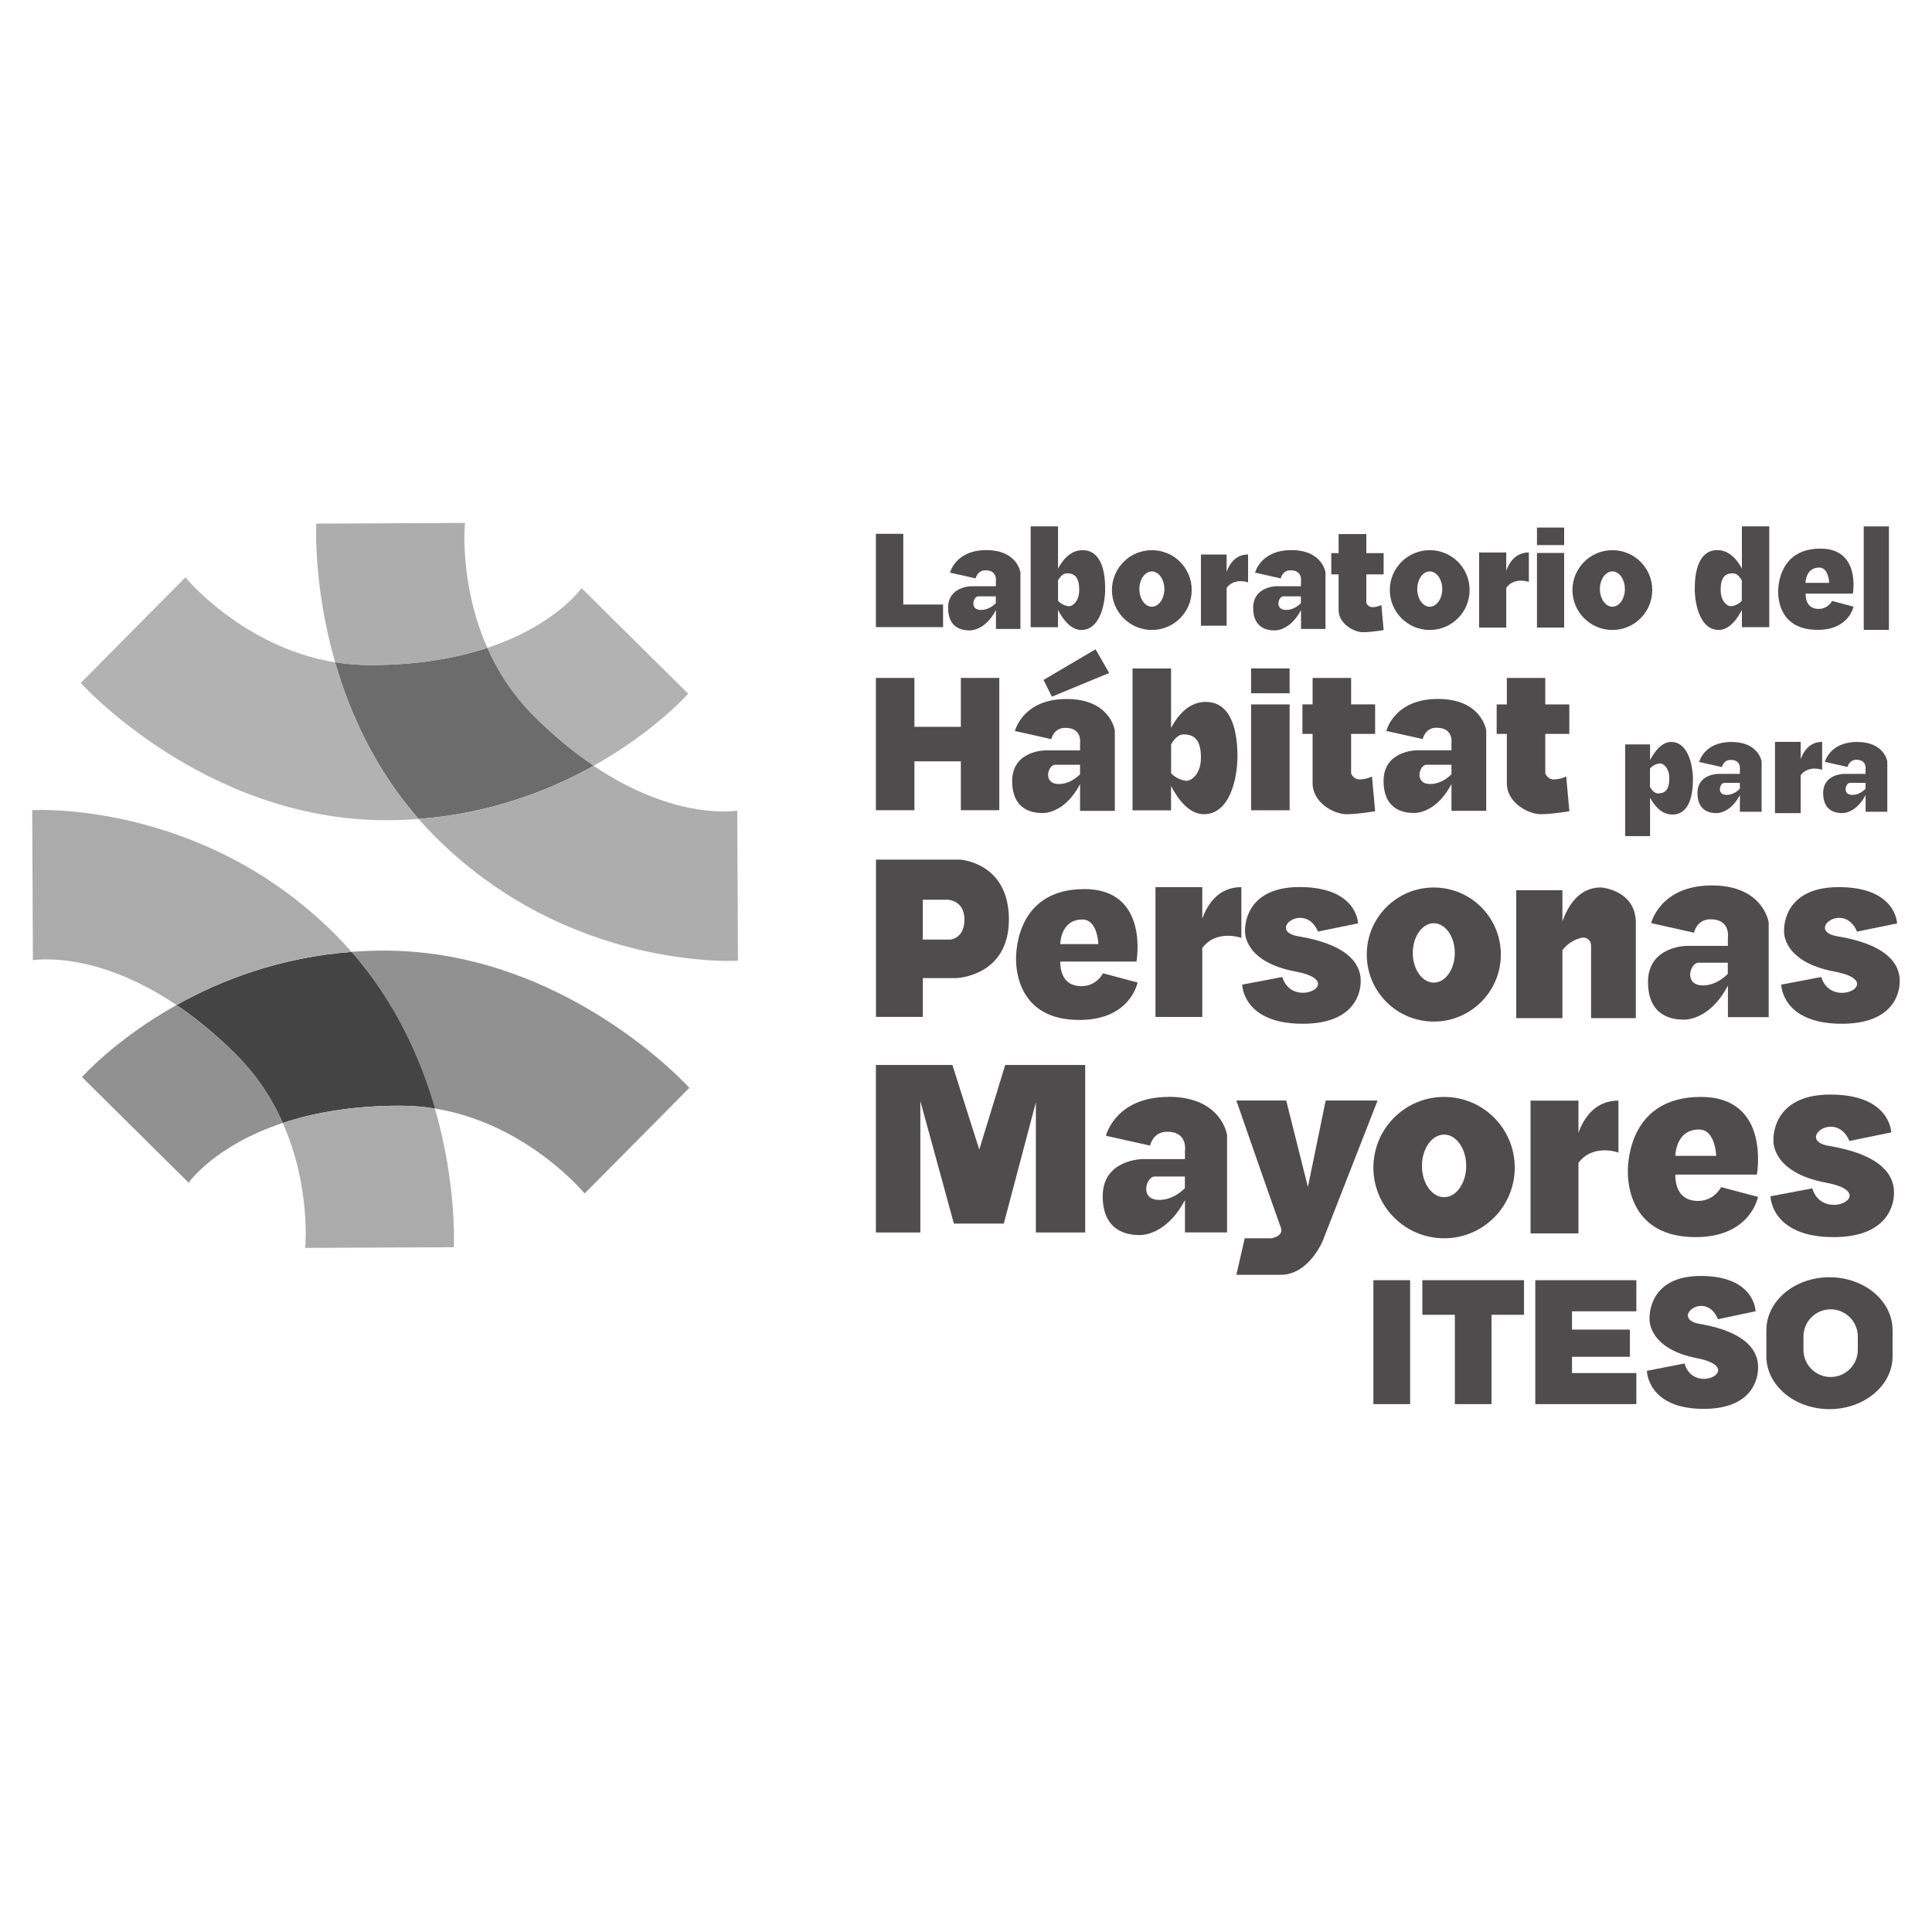 <svg xmlns="http://www.w3.org/2000/svg" id="Layer_1" data-name="Layer 1" viewBox="0 0 300 300"><defs><style>      .cls-1 {        fill: #231f20;      }      .cls-2 {        fill: #161616;      }      .cls-2, .cls-3 {        opacity: .8;      }      .cls-4 {        fill: #6c6c6c;      }      .cls-5 {        fill: #ababab;      }      .cls-6 {        fill: #919191;      }      .cls-7 {        fill: #adadad;      }      .cls-8 {        fill: #b2b2b2;      }    </style></defs><g class="cls-3"><path class="cls-1" d="M181.44,170.33c-8.28,0-9.71,6.03-9.71,6.03l6.85,1.53s.41-2.1,2.56-2.15c3.37-.08,2.86,2.96,2.86,2.96v1.28h-6.54s-6.23,0-6.23,5.77,4.29,6.03,5.77,6.03c1.29,0,4.56-.77,7-5.44v5.03h6.54v-15.13s-.82-5.93-9.1-5.93ZM184,184.49c-.87.86-2.24,1.83-3.99,1.83-3.12,0-2.04-3.63-.72-3.63h4.7v1.8Z"></path><path class="cls-1" d="M274.64,157.92v-14.68s-.79-5.75-8.83-5.75-9.42,5.85-9.42,5.85l6.65,1.49s.4-2.03,2.48-2.08c3.27-.07,2.78,2.88,2.78,2.88v1.24h-6.35s-6.05,0-6.05,5.61,4.17,5.85,5.61,5.85c1.25,0,4.42-.74,6.8-5.28v4.89h6.35ZM264.42,153.01c-3.03,0-1.98-3.52-.69-3.52h4.56v1.74c-.84.84-2.17,1.78-3.87,1.78Z"></path><path class="cls-1" d="M223.02,113.01c2.78-.06,2.36,2.45,2.36,2.45v1.05h-5.4s-5.14,0-5.14,4.76,3.54,4.97,4.76,4.97c1.06,0,3.76-.63,5.78-4.49v4.15h5.4v-12.48s-.67-4.89-7.5-4.89-8.01,4.97-8.01,4.97l5.65,1.26s.34-1.73,2.11-1.77ZM225.38,120.23c-.72.71-1.85,1.51-3.29,1.51-2.57,0-1.69-2.99-.59-2.99h3.88v1.48Z"></path><path class="cls-1" d="M202.01,91.03h-3.8s-3.62,0-3.62,3.36,2.49,3.5,3.36,3.5c.75,0,2.65-.45,4.07-3.16v2.93h3.8v-8.79s-.48-3.45-5.29-3.45-5.64,3.5-5.64,3.5l3.98.89s.24-1.22,1.48-1.25c1.96-.04,1.66,1.72,1.66,1.72v.74ZM202.01,93.65c-.5.5-1.3,1.06-2.32,1.06-1.81,0-1.19-2.11-.42-2.11h2.73v1.04Z"></path><path class="cls-1" d="M154.64,91.03h-3.8s-3.62,0-3.62,3.36,2.49,3.5,3.36,3.5c.75,0,2.65-.45,4.07-3.16v2.93h3.8v-8.79s-.48-3.45-5.29-3.45-5.64,3.5-5.64,3.5l3.98.89s.24-1.22,1.48-1.25c1.96-.04,1.66,1.72,1.66,1.72v.74ZM154.64,93.65c-.5.5-1.3,1.06-2.32,1.06-1.81,0-1.19-2.11-.42-2.11h2.73v1.04Z"></path><path class="cls-1" d="M270.16,120.17h-3.37s-3.21,0-3.21,2.98,2.21,3.11,2.98,3.11c.66,0,2.35-.4,3.61-2.8v2.59h3.37v-7.79s-.42-3.05-4.69-3.05-5,3.11-5,3.11l3.53.79s.21-1.08,1.32-1.11c1.74-.04,1.47,1.53,1.47,1.53v.66ZM270.16,122.49c-.45.44-1.15.94-2.05.94-1.61,0-1.05-1.87-.37-1.87h2.42v.93Z"></path><path class="cls-1" d="M283.36,118.3l3.53.79s.21-1.08,1.32-1.11c1.74-.04,1.47,1.53,1.47,1.53v.66h-3.37s-3.21,0-3.21,2.98,2.21,3.11,2.98,3.11c.66,0,2.35-.4,3.61-2.8v2.59h3.37v-7.79s-.42-3.05-4.69-3.05-5,3.11-5,3.11ZM289.68,122.49c-.45.44-1.15.94-2.05.94-1.61,0-1.05-1.87-.37-1.87h2.42v.93Z"></path><path class="cls-1" d="M163.24,114.79s.34-1.73,2.11-1.77c2.78-.06,2.36,2.45,2.36,2.45v1.05h-5.4s-5.14,0-5.14,4.76,3.54,4.97,4.76,4.97c1.06,0,3.76-.63,5.78-4.49v4.15h5.4v-12.48s-.67-4.89-7.5-4.89-8.01,4.97-8.01,4.97l5.65,1.26ZM167.71,120.23c-.72.71-1.85,1.51-3.29,1.51-2.57,0-1.69-2.99-.59-2.99h3.88v1.48Z"></path><path class="cls-1" d="M205.85,170.89l-2.76,13.42-3.37-13.42h-7.74s6.36,18.32,6.9,19.7c.54,1.38-1.46,1.69-1.46,1.69h-4.14l-1.3,5.67h6.9c4.37,0,6.52-5.29,6.52-5.29l8.51-21.77h-8.05Z"></path><path class="cls-1" d="M224.24,192.28c6.06,0,10.97-4.91,10.97-10.98s-4.91-10.97-10.97-10.97-10.98,4.91-10.98,10.97,4.91,10.98,10.98,10.98ZM224.24,176.18c1.89,0,3.43,2.17,3.43,4.86s-1.54,4.86-3.43,4.86-3.44-2.17-3.44-4.86,1.54-4.86,3.44-4.86Z"></path><path class="cls-1" d="M222.64,158.63c5.74,0,10.41-4.66,10.41-10.41s-4.66-10.41-10.41-10.41-10.41,4.66-10.41,10.41,4.66,10.41,10.41,10.41ZM222.64,143.36c1.79,0,3.26,2.06,3.26,4.61s-1.46,4.61-3.26,4.61-3.26-2.06-3.26-4.61,1.46-4.61,3.26-4.61Z"></path><path class="cls-1" d="M250.37,97.82c3.42,0,6.19-2.77,6.19-6.2s-2.77-6.19-6.19-6.19-6.2,2.77-6.2,6.19,2.77,6.2,6.2,6.2ZM250.37,88.73c1.07,0,1.94,1.23,1.94,2.74s-.87,2.74-1.94,2.74-1.94-1.23-1.94-2.74.87-2.74,1.94-2.74Z"></path><path class="cls-1" d="M222.01,97.82c3.42,0,6.19-2.77,6.19-6.2s-2.77-6.19-6.19-6.19-6.2,2.77-6.2,6.19,2.77,6.2,6.2,6.2ZM222.01,88.73c1.07,0,1.94,1.23,1.94,2.74s-.87,2.74-1.94,2.74-1.94-1.23-1.94-2.74.87-2.74,1.94-2.74Z"></path><path class="cls-1" d="M178.86,97.82c3.42,0,6.19-2.77,6.19-6.2s-2.77-6.19-6.19-6.19-6.2,2.77-6.2,6.19,2.77,6.2,6.2,6.2ZM178.86,88.73c1.07,0,1.94,1.23,1.94,2.74s-.87,2.74-1.94,2.74-1.94-1.23-1.94-2.74.87-2.74,1.94-2.74Z"></path><path class="cls-1" d="M245.1,180.56c2.3-3.04,6.21-1.59,6.21-1.59v-8.07c-3.59,0-5.35,2.64-6.21,5v-5h-7.44v20.62h7.44v-10.95Z"></path><path class="cls-1" d="M279.61,120.38c1.23-1.63,3.33-.85,3.33-.85v-4.33c-1.93,0-2.87,1.42-3.33,2.68v-2.68h-3.99v11.06h3.99v-5.87Z"></path><path class="cls-1" d="M233.89,91.26c1.3-1.72,3.51-.9,3.51-.9v-4.57c-2.03,0-3.03,1.49-3.51,2.83v-2.83h-4.21v11.66h4.21v-6.2Z"></path><path class="cls-1" d="M190.47,91.28c1.23-1.63,3.33-.85,3.33-.85v-4.33c-1.93,0-2.87,1.42-3.33,2.68v-2.68h-3.99v11.06h3.99v-5.87Z"></path><path class="cls-1" d="M192.76,137.75c-3.51,0-5.23,2.58-6.07,4.89v-4.89h-7.27v20.16h7.27v-10.71c2.25-2.97,6.07-1.56,6.07-1.56v-7.89Z"></path><path class="cls-1" d="M273,185.86l-5.75-1.53s-1.02,2.15-3.58,2.15-3.53-1.79-3.53-4.09h12.67s2.2-12.06-8.69-12.06-11.35,9.76-11.35,11.6.41,10.17,10.53,10.17c8.53,0,9.68-6.23,9.68-6.23ZM263.83,175.39c2.56,0,2.66,4.09,2.66,4.09h-6.34s0-4.09,3.68-4.09Z"></path><path class="cls-1" d="M168.36,138.06c-10.16,0-10.59,9.11-10.59,10.83s.38,9.49,9.83,9.49c7.97,0,9.04-5.82,9.04-5.82l-5.37-1.43s-.95,2-3.34,2-3.29-1.67-3.29-3.82h11.83s2.05-11.26-8.11-11.26ZM164.64,146.6s0-3.82,3.43-3.82c2.39,0,2.48,3.82,2.48,3.82h-5.92Z"></path><path class="cls-1" d="M282.2,97.81c4.94,0,5.61-3.61,5.61-3.61l-3.33-.89s-.59,1.24-2.07,1.24-2.04-1.04-2.04-2.37h7.34s1.27-6.99-5.03-6.99-6.57,5.65-6.57,6.72.24,5.89,6.1,5.89ZM282.49,88.13c1.48,0,1.54,2.37,1.54,2.37h-3.67s0-2.37,2.13-2.37Z"></path><path class="cls-1" d="M284.01,177.94c-5.21-.87,1.02-5.77,3.17-.77l6.49-1.33s-.1-5.88-9.45-5.88-8.84,7.21-8.84,7.21c0,0-.31,4.91,8.23,6.49,8.53,1.58-.56,6.34-2.2.87l-6.49,1.23s.05,6.34,9.81,6.34c8.28,0,9.57-4.94,9.35-7.41-.15-1.74-1.26-5.28-10.07-6.75Z"></path><path class="cls-1" d="M263.92,205.57c-4.69-.81.92-5.39,2.85-.72l5.84-1.24s-.09-5.48-8.51-5.48-7.96,6.72-7.96,6.72c0,0-.28,4.58,7.41,6.06,7.68,1.48-.51,5.91-1.98.81l-5.84,1.14s.05,5.91,8.83,5.91c7.45,0,8.62-4.61,8.42-6.91-.14-1.62-1.13-4.92-9.06-6.29Z"></path><path class="cls-1" d="M288.36,144.66l6.22-1.27s-.1-5.64-9.07-5.64-8.48,6.91-8.48,6.91c0,0-.29,4.7,7.89,6.22,8.18,1.52-.54,6.08-2.11.83l-6.22,1.18s.05,6.08,9.41,6.08c7.94,0,9.18-4.74,8.97-7.11-.15-1.67-1.21-5.06-9.65-6.47-5-.83.98-5.54,3.04-.74Z"></path><path class="cls-1" d="M199.11,151.71l-6.22,1.18s.05,6.08,9.41,6.08c7.94,0,9.18-4.74,8.97-7.11-.15-1.67-1.21-5.06-9.65-6.47-5-.83.98-5.54,3.04-.74l6.22-1.27s-.1-5.64-9.07-5.64-8.48,6.91-8.48,6.91c0,0-.29,4.7,7.89,6.22,8.18,1.52-.54,6.08-2.11.83Z"></path><polygon class="cls-1" points="160.85 165.37 156.09 165.37 152.06 178.51 147.89 165.37 136.01 165.37 136.01 191.38 142.91 191.38 142.91 170.97 148.12 190 155.87 190 160.85 171.17 160.85 191.38 168.51 191.38 168.51 165.37 160.85 165.37 160.85 165.37"></polygon><path class="cls-1" d="M254.01,158.1v-14.81c0-5.11-5.42-5.49-5.42-5.49-3.47,0-5.15,2.97-5.98,5.25v-4.82h-7.17v19.87h7.17v-10.55c.85-1.13,1.94-1.68,2.95-1.93.76-.19,1.5.39,1.5,1.17v11.31h6.95Z"></path><path class="cls-1" d="M143.29,151.88h5.14s8.23-.2,8.23-9.1-7.61-9.3-7.61-9.3h-13.03v24.42h7.28v-6.02ZM143.29,139.71h3.91s2.56.09,2.56,3.07-2.2,3.12-2.2,3.12h-4.27v-6.18Z"></path><polygon class="cls-1" points="141.99 118.22 149.2 118.22 149.2 125.81 155.17 125.81 155.17 105.27 149.2 105.27 149.2 112.86 141.99 112.86 141.99 105.27 136.01 105.27 136.01 125.81 141.99 125.81 141.99 118.22"></polygon><path class="cls-1" d="M181.85,122.07c1.04,1.99,2.76,4.36,5.09,4.36,4.03,0,5.21-5.56,5.21-9.01s-.72-8.43-4.94-8.43c-2.79,0-4.51,2.41-5.37,4.05v-9.24h-5.98v22.03h5.98v-3.75ZM183.81,114.04c1.72,0,2.67.96,2.67,3.6s-1.53,3.6-2.21,3.6c-.46,0-1.67-.32-2.42-1.18v-4.48c.44-.77,1.09-1.55,1.96-1.55Z"></path><rect class="cls-1" x="194.27" y="103.79" width="5.98" height="3.86"></rect><rect class="cls-1" x="194.27" y="109.38" width="5.98" height="16.44"></rect><rect class="cls-1" x="238.66" y="81.92" width="4.22" height="2.72"></rect><rect class="cls-1" x="238.66" y="85.86" width="4.22" height="11.59"></rect><path class="cls-1" d="M256.22,115.59h-3.86v14.24h3.86v-5.97c.55,1.06,1.67,2.62,3.47,2.62,2.73,0,3.19-3.23,3.19-5.45s-.77-5.82-3.37-5.82c-1.51,0-2.62,1.53-3.29,2.82v-2.42ZM257.78,118.54c.44,0,1.43.62,1.43,2.33s-.62,2.33-1.73,2.33c-.56,0-.98-.5-1.27-1v-2.88c.49-.56,1.26-.78,1.56-.78Z"></path><path class="cls-1" d="M266.86,97.82c1.66,0,2.88-1.68,3.62-3.1v2.66h4.25v-15.65h-4.25v6.56c-.61-1.16-1.83-2.87-3.81-2.87-2.99,0-3.51,3.55-3.51,5.99s.84,6.4,3.7,6.4ZM269.08,89.02c.62,0,1.08.55,1.39,1.1v3.17c-.53.62-1.39.85-1.72.85-.48,0-1.57-.68-1.57-2.56s.68-2.56,1.9-2.56Z"></path><path class="cls-1" d="M164.29,94.72c.74,1.42,1.96,3.1,3.62,3.1,2.86,0,3.7-3.95,3.7-6.4s-.51-5.99-3.51-5.99c-1.98,0-3.21,1.71-3.81,2.87v-6.56h-4.25v15.65h4.25v-2.66ZM165.68,89.02c1.22,0,1.9.68,1.9,2.56s-1.09,2.56-1.57,2.56c-.33,0-1.18-.24-1.72-.85v-3.17c.31-.55.77-1.1,1.39-1.1Z"></path><polygon class="cls-1" points="146.44 97.38 146.44 93.87 140.26 93.87 140.26 82.89 136.01 82.89 136.01 97.38 146.44 97.38"></polygon><path class="cls-1" d="M213.05,120.57s-.88.46-1.92.46-1.33-.96-1.33-.96v-6.11h3.73v-4.58h-3.73v-4.11h-5.98v4.11h-1.58v4.58h1.58v7.64c0,3.14,3.44,4.83,5.24,4.83s4.47-.46,4.47-.46l-.49-5.4Z"></path><path class="cls-1" d="M239.96,105.27h-5.98v4.11h-1.58v4.58h1.58v7.64c0,3.14,3.44,4.83,5.24,4.83s4.47-.46,4.47-.46l-.49-5.4s-.88.46-1.92.46-1.33-.96-1.33-.96v-6.11h3.73v-4.58h-3.73v-4.11Z"></path><path class="cls-1" d="M207.86,92.51v2.18c0,2.26,2.48,3.48,3.77,3.48s3.22-.33,3.22-.33l-.35-3.89s-.63.33-1.38.33-.96-.69-.96-.69v-4.4h2.69v-3.3h-2.69v-2.96h-4.3v2.96h-1.14v3.3h1.14v3.32Z"></path><polygon class="cls-1" points="162.04 105.58 163.34 108.18 172.23 104.5 170.12 100.82 162.04 105.58"></polygon><rect class="cls-1" x="289.4" y="81.74" width="3.91" height="16.07"></rect><rect class="cls-1" x="213.26" y="198.79" width="5.7" height="19.24"></rect><path class="cls-1" d="M284.08,198.33h0c-5.41,0-9.8,3.68-9.8,8.22v4.04c0,4.54,4.39,8.22,9.8,8.22h0c5.41,0,9.8-3.68,9.8-8.22v-4.04c0-4.54-4.39-8.22-9.8-8.22ZM288.48,209.6c0,2.33-1.89,4.22-4.22,4.22s-4.22-1.89-4.22-4.22v-2.07c0-2.33,1.89-4.22,4.22-4.22,1.16,0,2.21.47,2.98,1.24.77.77,1.24,1.82,1.24,2.98v2.07Z"></path><polygon class="cls-1" points="220.86 198.79 220.86 204.16 225.91 204.16 225.91 218.03 231.6 218.03 231.6 204.16 236.65 204.16 236.65 198.79 220.86 198.79"></polygon><polygon class="cls-1" points="238.4 198.79 238.4 218.03 254.09 218.03 254.09 213.21 244.1 213.21 244.1 210.68 253.09 210.68 253.09 206.46 244.1 206.46 244.1 203.62 254.09 203.62 254.09 198.79 238.4 198.79"></polygon></g><g><path class="cls-6" d="M36.76,163.85c3.29,3.28,5.57,6.93,7.15,10.52-10.63,3.52-14.62,9.28-14.62,9.28l-16.56-16.4s5.16-5.86,14.67-11.18c2.96,2,6.11,4.55,9.35,7.79Z"></path><path class="cls-6" d="M107.03,168.93l-16.25,16.4s-8.9-10.85-23.23-13.2c-2.24-7.77-6.15-16.54-12.97-24.33,1.72-.13,3.49-.2,5.31-.19,28.13.14,47.15,21.31,47.15,21.31Z"></path><path class="cls-2" d="M67.55,172.13c-1.74-.28-3.55-.44-5.44-.44-7.51,0-13.5,1.12-18.19,2.68-1.58-3.59-3.87-7.24-7.15-10.52-3.25-3.25-6.39-5.79-9.35-7.79,6.88-3.85,16.05-7.41,27.17-8.25,6.82,7.79,10.73,16.56,12.97,24.33Z"></path><path class="cls-5" d="M54.58,147.81c-11.12.84-20.29,4.4-27.17,8.25-12.84-8.67-22.3-6.95-22.3-6.95l-.11-23.31s26.31-1.66,47.21,19.46c.83.83,1.62,1.69,2.37,2.55Z"></path><path class="cls-5" d="M70.48,193.67l-23.09.1s.93-9.47-3.48-19.39c4.69-1.56,10.68-2.68,18.19-2.68,1.89,0,3.71.16,5.44.44,3.44,11.95,2.93,21.53,2.93,21.53Z"></path><path class="cls-8" d="M52.03,102.84c2.24,7.77,6.16,16.54,12.97,24.33-1.72.13-3.49.2-5.31.19-28.13-.15-47.15-21.31-47.15-21.31l16.25-16.4s8.9,10.85,23.23,13.2Z"></path><path class="cls-8" d="M106.85,107.73s-5.16,5.86-14.67,11.18c-2.96-1.99-6.1-4.54-9.35-7.79-3.28-3.28-5.57-6.93-7.15-10.52,10.63-3.52,14.62-9.28,14.62-9.28l16.56,16.4Z"></path><path class="cls-4" d="M92.18,118.91c-6.88,3.85-16.05,7.41-27.17,8.25-6.81-7.79-10.73-16.56-12.97-24.33,1.74.28,3.55.44,5.44.44,7.51,0,13.5-1.12,18.19-2.68,1.58,3.59,3.88,7.24,7.15,10.52,3.25,3.25,6.39,5.8,9.35,7.79Z"></path><path class="cls-7" d="M75.67,100.6c-4.69,1.56-10.68,2.68-18.19,2.68-1.89,0-3.71-.16-5.44-.44-3.44-11.95-2.93-21.53-2.93-21.53l23.09-.11s-.94,9.48,3.48,19.4Z"></path><path class="cls-7" d="M114.59,149.18s-26.31,1.66-47.21-19.46c-.83-.83-1.62-1.69-2.37-2.55,11.12-.84,20.29-4.4,27.17-8.25,12.85,8.66,22.3,6.95,22.3,6.95l.11,23.31Z"></path></g></svg>